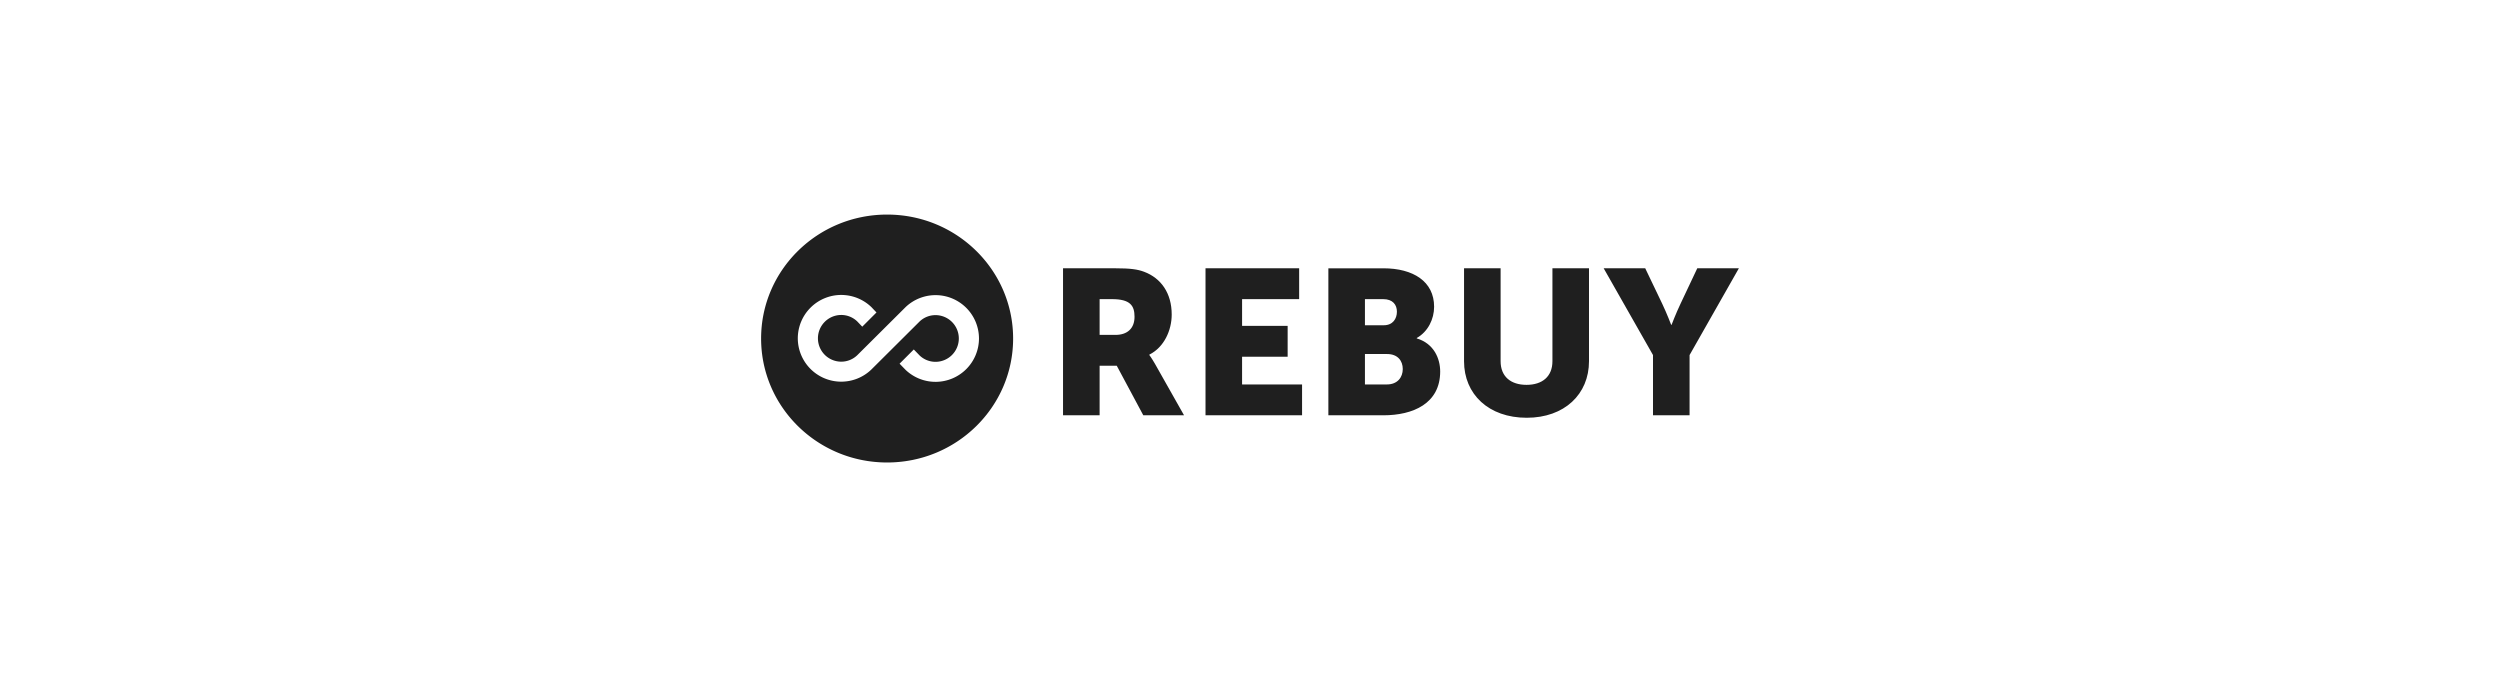 <svg xmlns="http://www.w3.org/2000/svg" width="288" height="78" fill="none"><path fill="#1F1F1F" fill-rule="evenodd" d="M116.711 38.999c0 7.887-6.499 14.28-14.516 14.28-8.016 0-14.515-6.393-14.515-14.28s6.498-14.28 14.515-14.28 14.516 6.393 14.516 14.28ZM98.928 37.21l-.176-.184a2.655 2.655 0 0 0-1.846-.742 2.69 2.69 0 0 0-2.68 2.69 2.69 2.69 0 0 0 2.68 2.691c.694 0 1.351-.264 1.853-.748l5.575-5.548.006-.007.007-.004a5.004 5.004 0 0 1 8.432 3.637 5.005 5.005 0 0 1-8.432 3.636l-.005-.004-.004-.005-.013-.013-.005-.004-.004-.005-.304-.312-.38-.392.385-.385.842-.842.41-.41.404.416.286.295a2.66 2.66 0 0 0 1.818.713 2.69 2.69 0 0 0 2.679-2.69 2.69 2.69 0 0 0-2.679-2.691c-.678 0-1.323.253-1.822.717l-5.562 5.537-.002.003-.002.002a5.004 5.004 0 0 1-8.483-3.588 5.005 5.005 0 0 1 8.483-3.589l.007.007.008.009.009.008.187.199.37.389-.381.38-.842.843-.416.416-.403-.425Z" clip-rule="evenodd"/><path fill="#1F1F1F" d="M122.463 47.842h4.213v-5.71h1.974l3.058 5.71h4.694l-3.346-5.923c-.409-.71-.651-1.018-.651-1.018v-.049c1.709-.853 2.576-2.818 2.576-4.617 0-2.464-1.227-4.194-3.179-4.926-.746-.284-1.588-.403-3.346-.403h-5.995v16.936h.002Zm4.213-9.262v-4.12h1.421c2.119 0 2.601.758 2.601 2.036 0 1.351-.843 2.084-2.191 2.084h-1.831Zm12.199 9.262h11.123v-3.553h-6.91v-3.197h5.249V37.54h-5.249v-3.08h6.574v-3.553h-10.787v16.936Zm14.153 0h6.331c3.419 0 6.55-1.35 6.55-5.045 0-1.491-.722-3.22-2.697-3.812v-.049c1.3-.734 1.997-2.178 1.997-3.599 0-2.913-2.407-4.429-5.85-4.429h-6.331v16.934Zm4.213-10.375v-3.008h2.094c1.131 0 1.589.662 1.589 1.446 0 .805-.458 1.564-1.516 1.564h-2.167v-.002Zm0 6.822v-3.505h2.552c1.227 0 1.806.781 1.806 1.73 0 .948-.603 1.775-1.83 1.775h-2.528Zm11.416-2.678c0 3.813 2.84 6.515 7.222 6.515 4.334 0 7.174-2.7 7.174-6.515V30.906h-4.213v10.705c0 1.776-1.179 2.724-2.985 2.724-1.806 0-2.985-.948-2.985-2.724V30.906h-4.213v10.705Zm21.769 6.23h4.213v-6.938l5.68-9.997h-4.792l-1.925 4.075c-.554 1.161-1.036 2.44-1.036 2.44h-.048s-.482-1.279-1.036-2.44l-1.952-4.075h-4.787l5.683 9.995v6.94Z"/></svg>